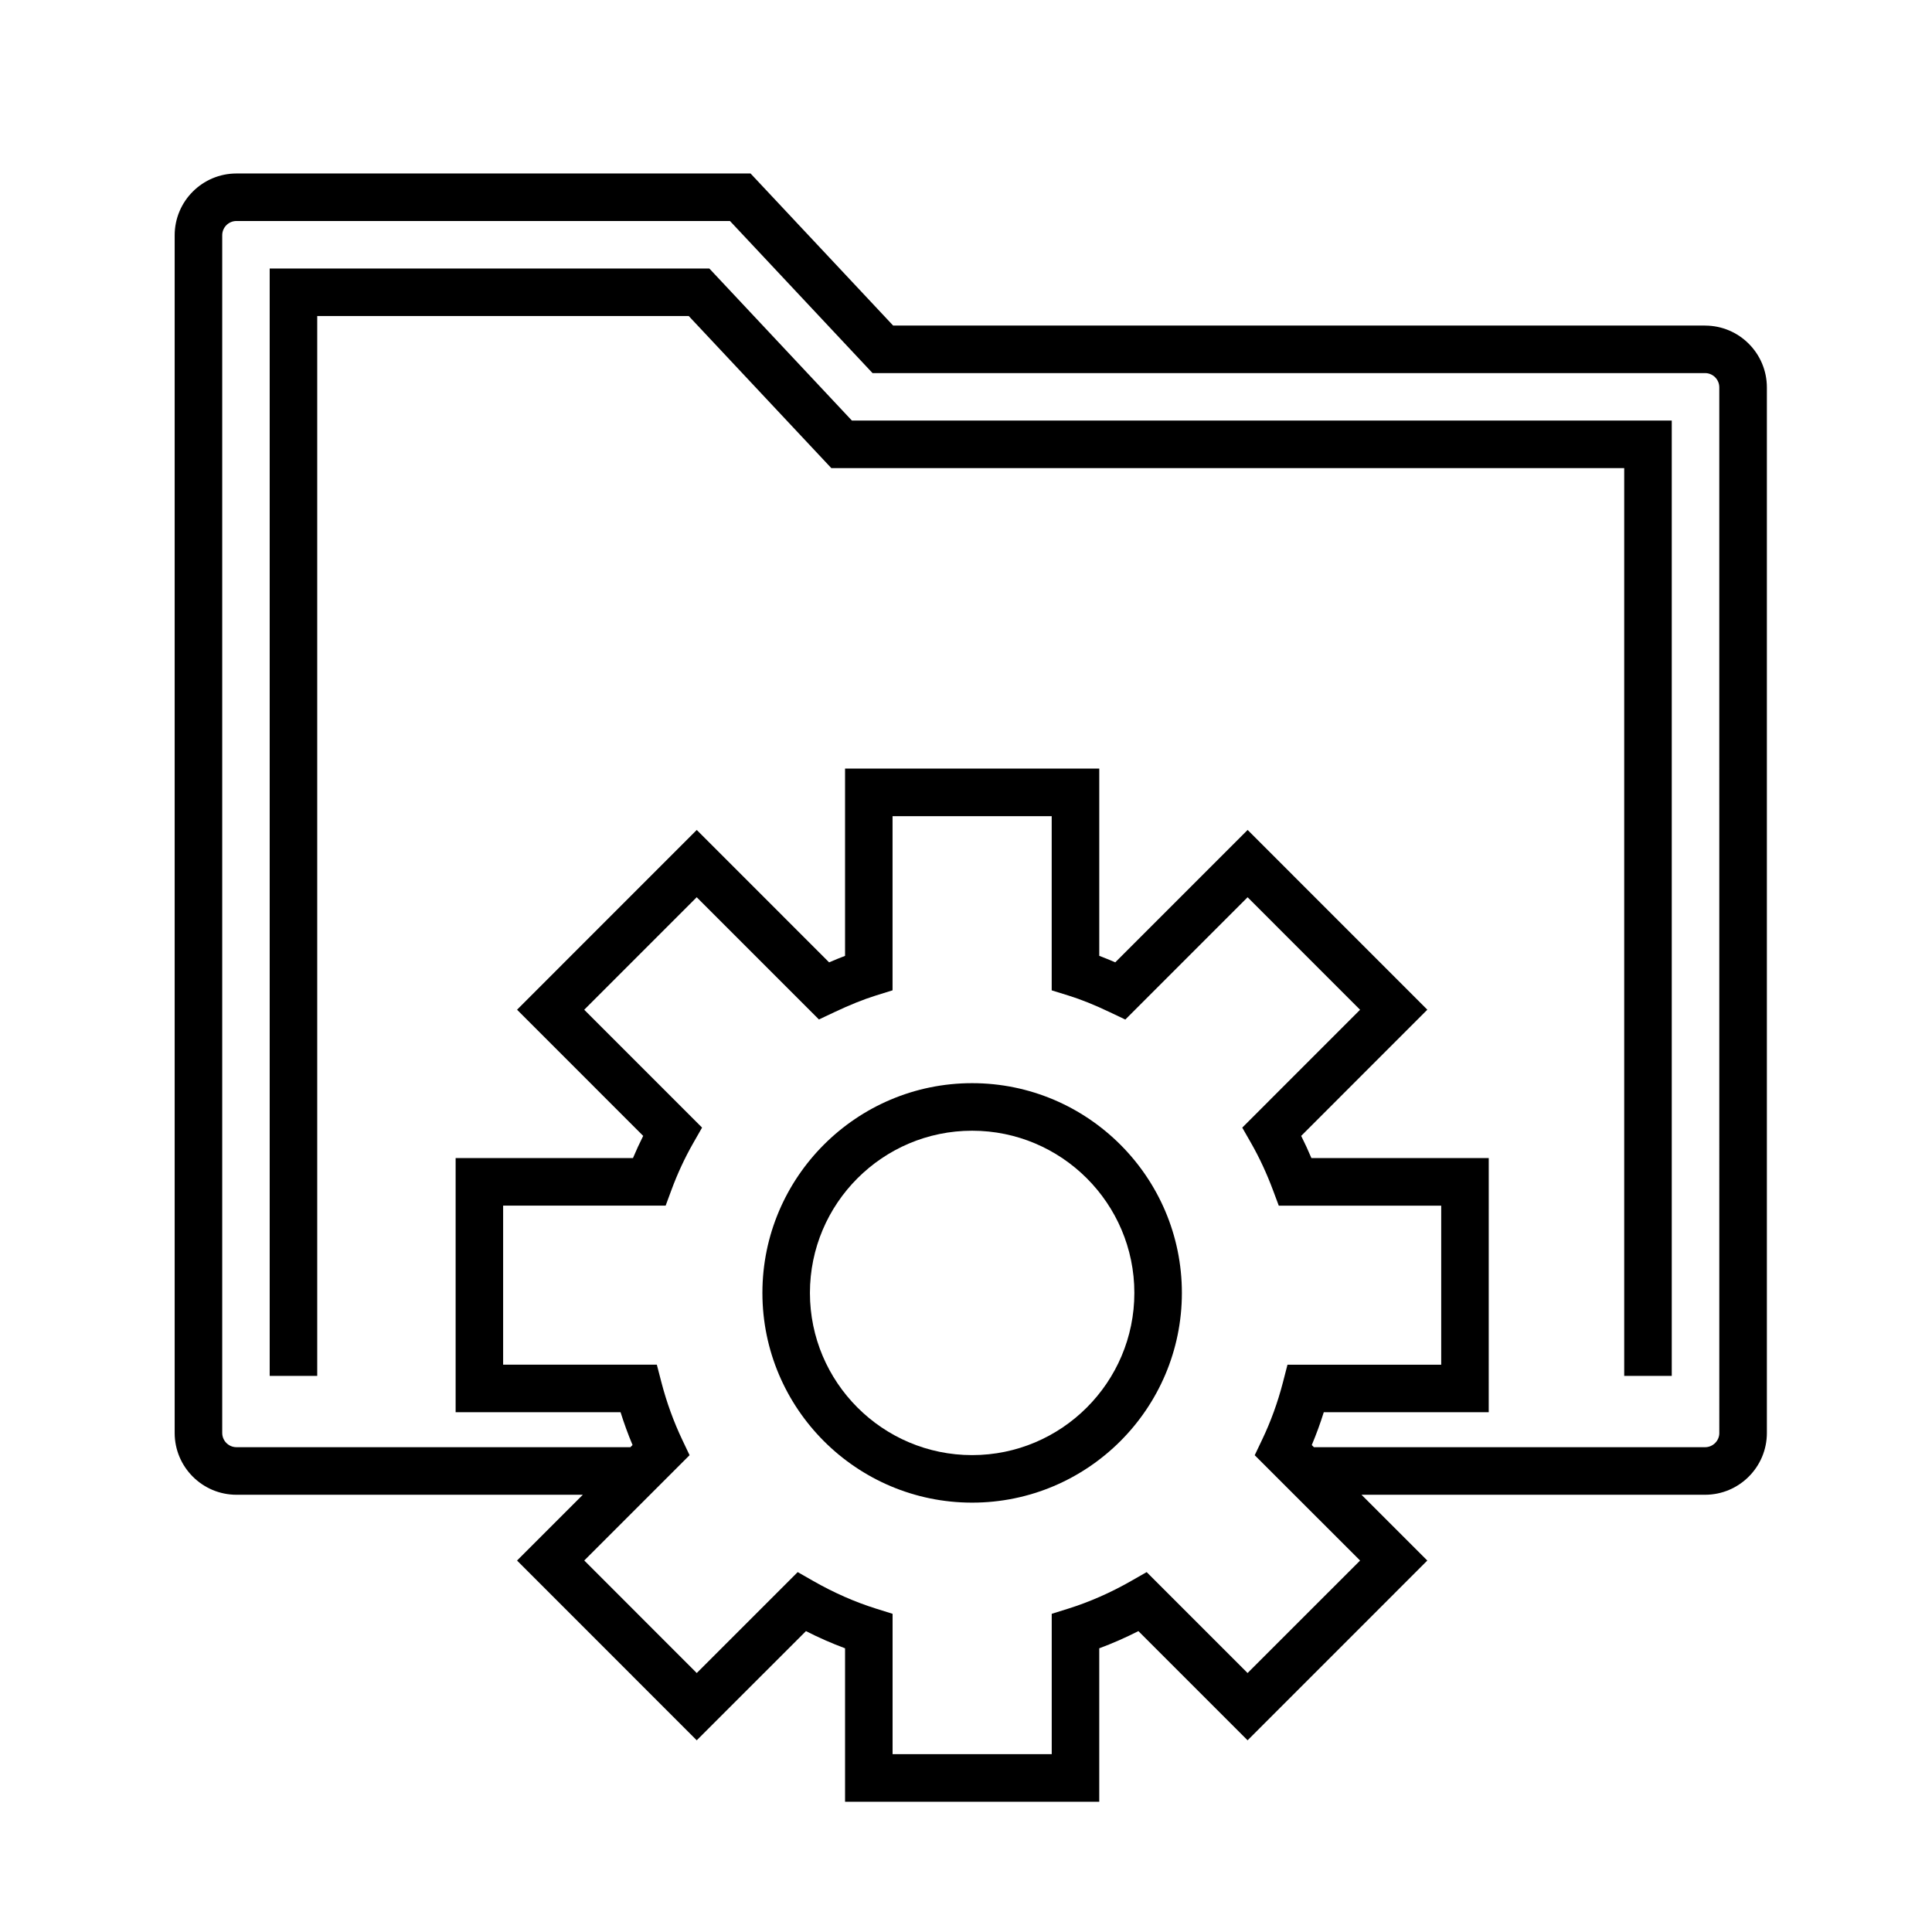 <?xml version="1.0" encoding="UTF-8"?>
<!-- Uploaded to: ICON Repo, www.svgrepo.com, Generator: ICON Repo Mixer Tools -->
<svg fill="#000000" width="800px" height="800px" version="1.1" viewBox="144 144 512 512" xmlns="http://www.w3.org/2000/svg">
 <g>
  <path d="m595.86 230.28h-215.17l-37.785-40.305h-136.24c-9.027 0-16.375 7.344-16.375 16.375v317.4c0 9.027 7.344 16.375 16.375 16.375h91.789l-17.434 17.434 47.621 47.637 28.945-28.934c3.41 1.738 6.871 3.258 10.363 4.555v40.668h67.363v-40.668c3.492-1.293 6.961-2.82 10.375-4.555l28.934 28.934 47.629-47.637-17.441-17.434h91.055c9.027 0 16.375-7.344 16.375-16.375v-277.09c-0.008-9.031-7.352-16.375-16.379-16.375zm-121.24 357.09-26.746-26.746-4.172 2.383c-5.391 3.078-10.973 5.531-16.57 7.289l-4.414 1.379v37.195h-42.176v-37.195l-4.41-1.379c-5.594-1.758-11.164-4.211-16.559-7.289l-4.176-2.383-26.754 26.746-29.809-29.824 27.91-27.906-1.91-4.016c-2.312-4.863-4.176-9.996-5.543-15.254l-1.223-4.719h-40.734v-42.152h43.07l1.523-4.117c1.605-4.352 3.543-8.52 5.742-12.379l2.383-4.176-31.227-31.234 29.809-29.816 32.391 32.391 4.012-1.895c4.227-1.996 7.75-3.41 11.078-4.453l4.418-1.375v-46.152h42.176v46.16l4.43 1.375c3.367 1.047 6.879 2.457 11.062 4.453l4.016 1.91 32.406-32.41 29.809 29.816-31.223 31.234 2.383 4.172c2.172 3.805 4.106 7.977 5.762 12.41l1.531 4.098h43.047v42.152h-40.738l-1.219 4.719c-1.367 5.285-3.234 10.414-5.547 15.246l-1.918 4.019 27.926 27.91zm125.02-63.625c0 2.082-1.699 3.777-3.777 3.777h-103.66l-0.57-0.57c1.195-2.836 2.258-5.742 3.184-8.707h43.711l0.004-67.348h-47c-0.848-2.012-1.754-3.977-2.707-5.875l33.43-33.441-47.621-47.637-35.082 35.086c-1.461-0.637-2.863-1.203-4.238-1.723v-49.629h-67.367v49.637c-1.359 0.52-2.762 1.082-4.223 1.719l-35.082-35.086-47.621 47.637 33.43 33.438c-0.961 1.914-1.867 3.879-2.711 5.879h-46.996v67.344h43.707c0.926 2.953 1.984 5.859 3.18 8.699l-0.574 0.574h-104.39c-2.086 0-3.777-1.699-3.777-3.777v-317.4c0-2.086 1.691-3.777 3.777-3.777h130.78l37.785 40.305h220.62c2.082 0 3.777 1.691 3.777 3.777l0.004 277.1z"/>
  <path d="m331.98 215.16h-116.51v293.47h12.598v-280.88h98.453l37.793 40.305h210.12v240.57h12.598v-253.17h-217.27z"/>
  <path d="m401.62 431.05c-30.648 0-55.574 24.934-55.574 55.582 0 30.648 24.934 55.582 55.574 55.582 30.652 0 55.59-24.934 55.59-55.582 0-30.648-24.938-55.582-55.59-55.582zm0 98.57c-23.699 0-42.98-19.281-42.98-42.984 0-23.703 19.281-42.984 42.98-42.984 23.711 0 42.996 19.281 42.996 42.984 0 23.703-19.289 42.984-42.996 42.984z"/>
 </g>
</svg>
